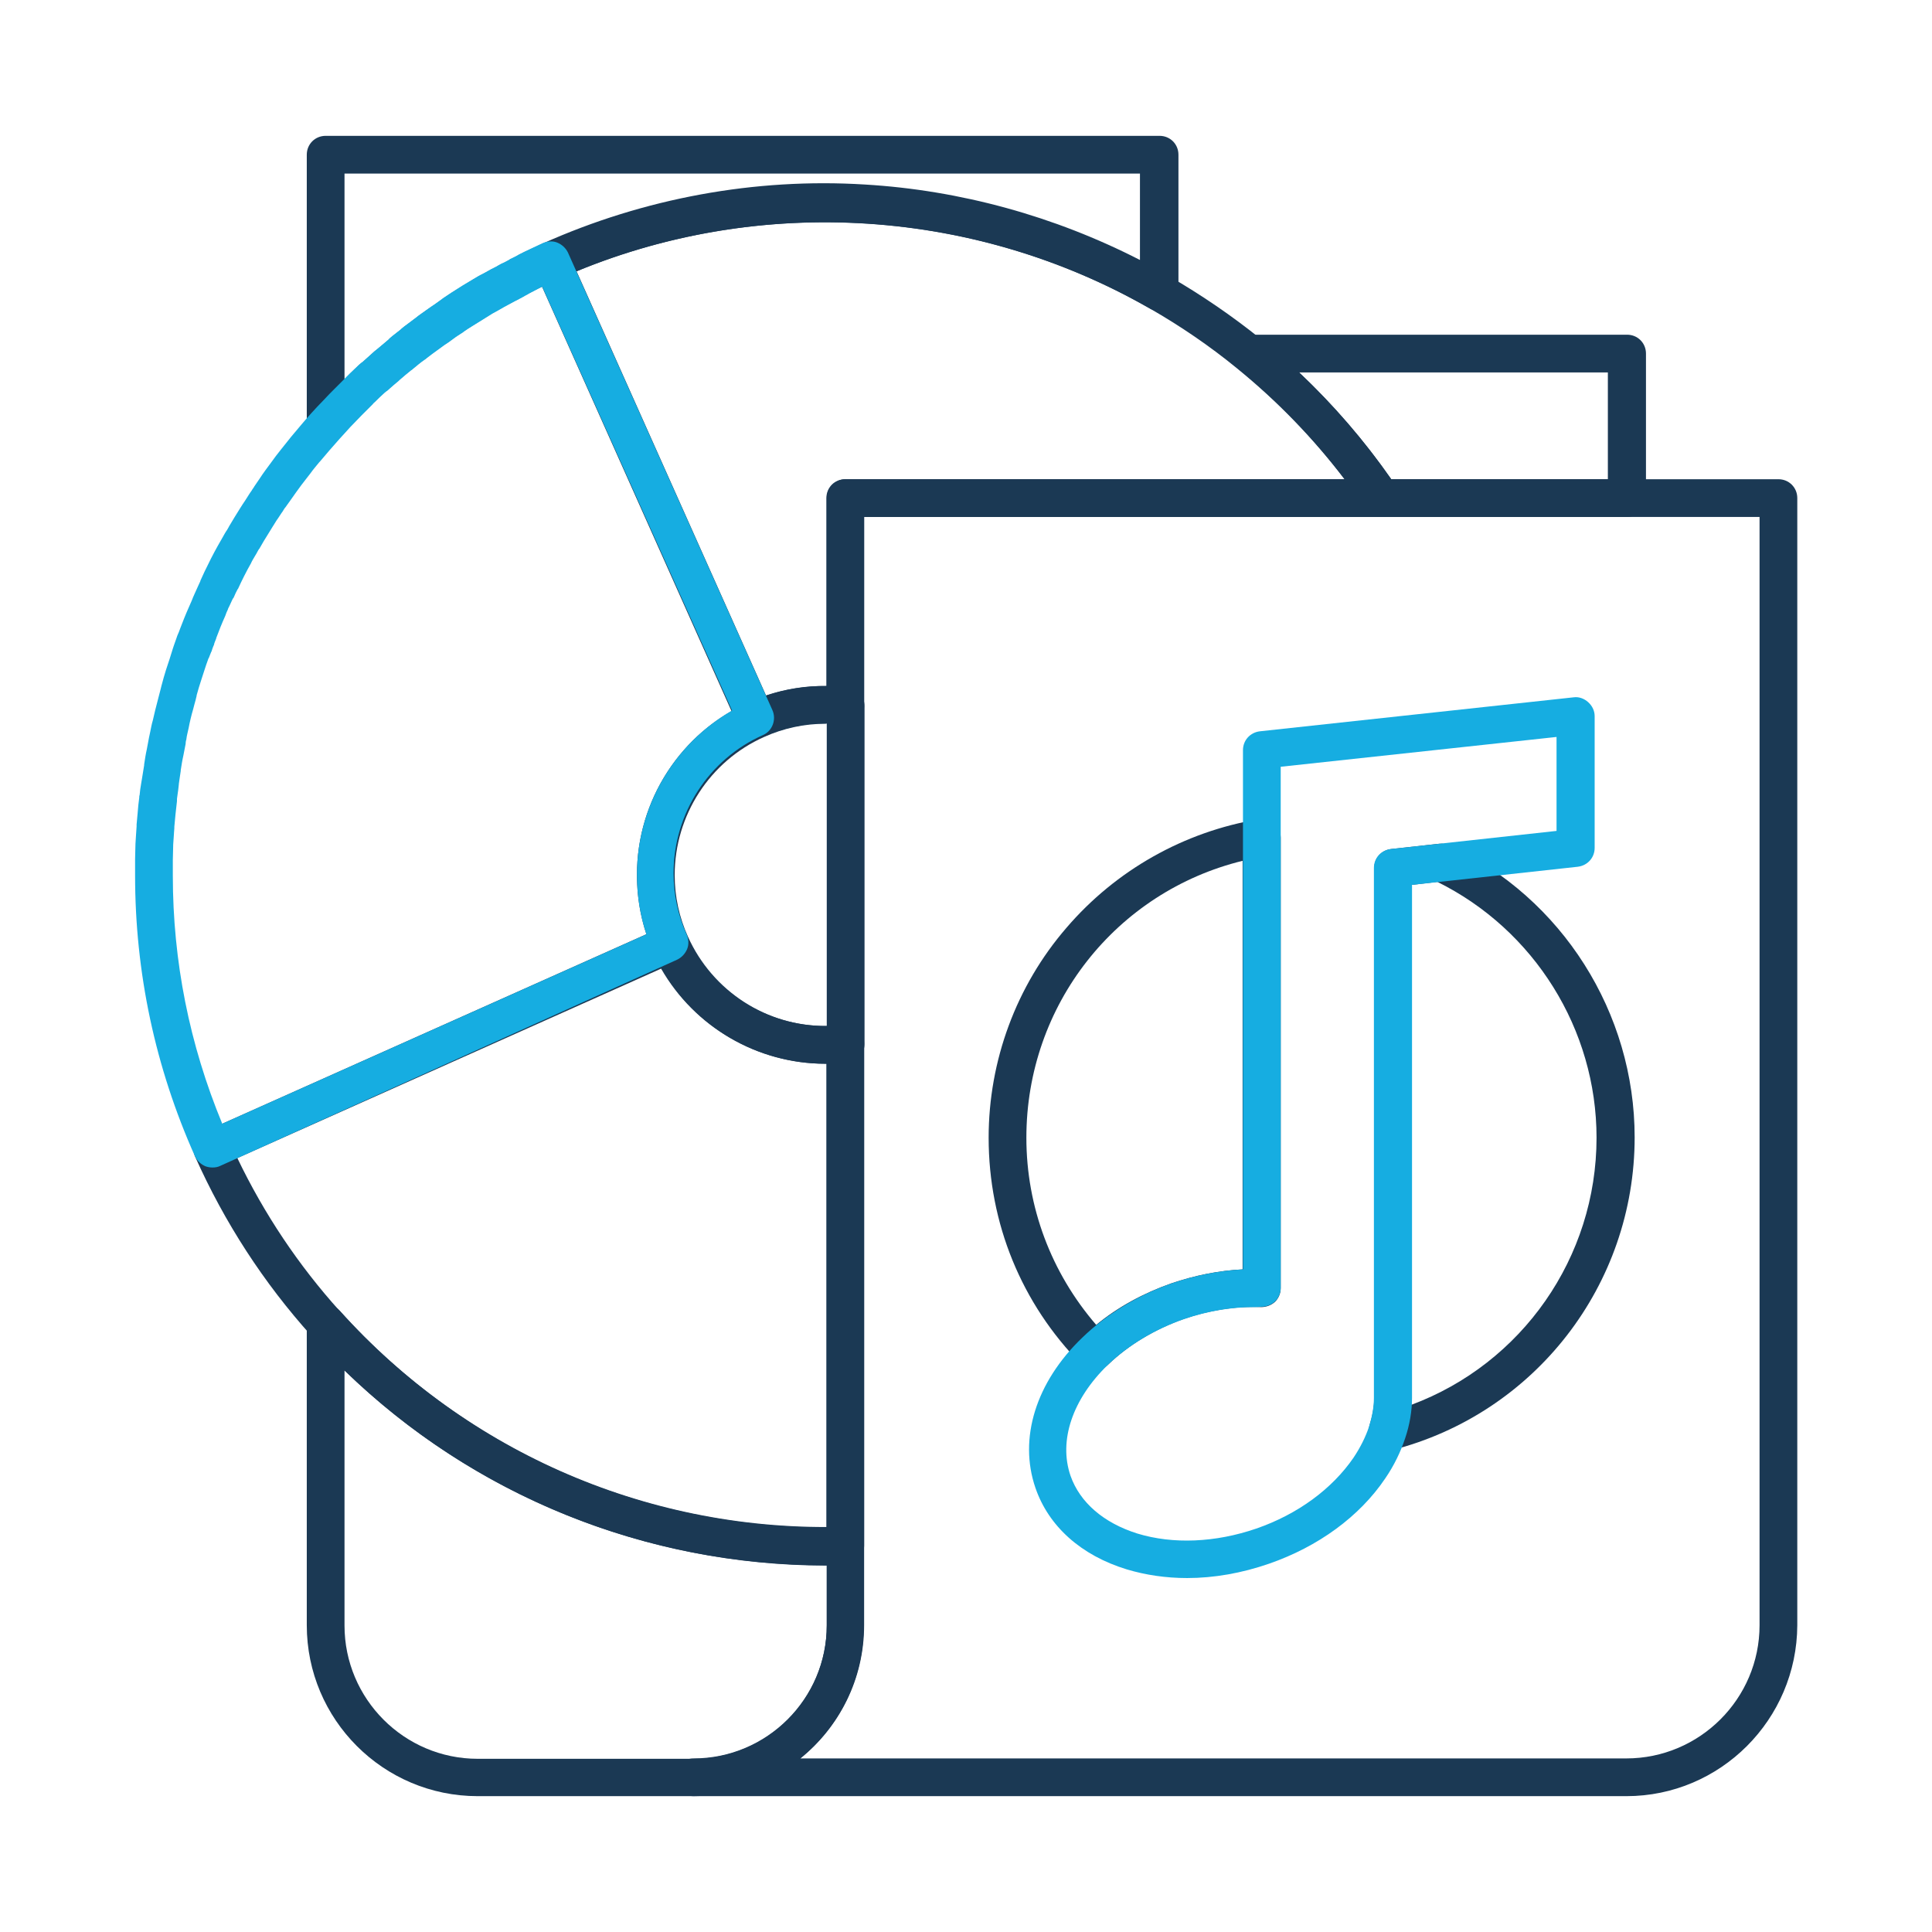<?xml version="1.0" ?>

<svg width="800px" height="800px" viewBox="0 0 512 512" version="1.1" xml:space="preserve" xmlns="http://www.w3.org/2000/svg" xmlns:xlink="http://www.w3.org/1999/xlink">
<style type="text/css">
	.st0{fill:#16ADE1;}
	.st1{fill:#1B3954;}
</style>
<g id="Layer_1"/>
<g id="Layer_2">
<g>
<g>
<path class="st1" d="M183.8,476h-57.2c-25,0-45.3-20.3-45.3-45.3v-80c0-2.1,1.3-3.9,3.2-4.7c1.9-0.7,4.1-0.2,5.5,1.3     c34,37.9,82.8,58.8,133.8,57.3c1.3,0,2.7,0.5,3.6,1.4c1,0.9,1.5,2.2,1.5,3.6v21C229,455.7,208.7,476,183.8,476z M91.3,363.2v67.6     c0,19.4,15.8,35.3,35.3,35.3h57.2c19.4,0,35.3-15.8,35.3-35.3v-15.9c-0.1,0-0.2,0-0.3,0C171,414.8,125.4,396.3,91.3,363.2z"/>
</g>
<g>
<path class="st1" d="M86.3,117.9c-0.6,0-1.2-0.1-1.8-0.3c-1.9-0.7-3.2-2.6-3.2-4.7V41c0-2.8,2.2-5,5-5h221c2.8,0,5,2.2,5,5v36.5     c0,1.8-1,3.4-2.5,4.3c-1.5,0.9-3.4,0.9-5,0c-47.8-27.4-106.4-30.4-156.7-7.9c-1,0.5-2.1,0.9-3.1,1.4c-1,0.5-1.9,0.9-2.9,1.4     c-0.8,0.4-1.5,0.8-2.3,1.2c0,0-0.1,0.1-0.1,0.1c-0.5,0.2-0.9,0.5-1.3,0.7c-0.5,0.3-1,0.5-1.5,0.8l-0.6,0.3     c-0.9,0.5-1.9,1-2.8,1.5c-1,0.6-2.1,1.2-3.2,1.8c-0.8,0.5-1.6,1-2.4,1.5c-1,0.6-1.9,1.2-2.9,1.8c-0.8,0.5-1.6,1-2.3,1.5l-0.1,0.1     c-0.9,0.6-1.9,1.2-2.8,1.9c-0.8,0.6-1.5,1.1-2.3,1.6c-0.5,0.4-1,0.7-1.5,1.1c-1.1,0.8-2.1,1.5-3.1,2.3c0,0-0.1,0.1-0.1,0.1     c-0.1,0.1-0.3,0.2-0.4,0.3l-0.3,0.2c-1,0.7-1.9,1.5-2.9,2.3c0,0-0.1,0.1-0.1,0.1c-0.1,0.1-0.2,0.2-0.3,0.2     c-1.1,0.9-2.1,1.7-3.1,2.6c0,0-0.1,0.1-0.1,0.1c0,0-0.1,0.1-0.1,0.1c-1,0.8-2,1.7-3,2.6l-0.3,0.2c-0.2,0.2-0.4,0.3-0.6,0.5     c0,0-0.1,0.1-0.1,0.1c-0.7,0.6-1.4,1.3-2.1,2c0,0-0.1,0.1-0.1,0.1c-0.2,0.2-0.5,0.4-0.7,0.7c-0.1,0.1-0.1,0.1-0.2,0.2     c-0.8,0.8-1.6,1.6-2.4,2.4c-0.1,0.1-0.1,0.1-0.2,0.2c-0.1,0.1-0.1,0.1-0.2,0.2c-1,1-1.9,2-2.9,3c-1,1.1-2,2.2-3,3.3     C89.1,117.3,87.7,117.9,86.3,117.9z M105.3,101.1C105.3,101.1,105.3,101.1,105.3,101.1C105.3,101.1,105.3,101.1,105.3,101.1z      M91.3,46v54.5c0.2-0.2,0.3-0.3,0.5-0.5c0.3-0.3,0.7-0.7,1-1c0.8-0.8,1.6-1.5,2.3-2.2c0.2-0.2,0.5-0.4,0.7-0.6l0.3-0.2     c1-0.9,2-1.8,3-2.7c0.2-0.1,0.3-0.3,0.5-0.4c1-0.8,2-1.7,3.1-2.6c0.2-0.2,0.4-0.3,0.5-0.5c0.9-0.8,1.9-1.5,3-2.4l0.2-0.2     c0.2-0.2,0.4-0.3,0.6-0.5c1.1-0.8,2.1-1.6,3.2-2.4c0.5-0.4,1-0.8,1.6-1.2c0.8-0.6,1.6-1.1,2.4-1.7c1.1-0.7,2-1.4,3-2.1l0.1-0.1     c0.8-0.5,1.6-1.1,2.4-1.6c1-0.6,2-1.3,3-1.9c0.8-0.5,1.7-1,2.5-1.5c1.1-0.7,2.2-1.3,3.4-1.9c1-0.6,2-1.1,3-1.6l0.5-0.3     c0.5-0.3,1.1-0.6,1.6-0.8c0.4-0.2,0.9-0.5,1.3-0.7c0,0,0.1-0.1,0.1-0.1c0.8-0.4,1.7-0.8,2.5-1.3c1-0.5,2-1,3.1-1.5     c1.1-0.5,2.1-1,3.2-1.5c26.8-12,56.3-17.4,85.3-15.6c25.3,1.5,50.3,8.4,72.9,20V46H91.3z M106.4,100.1     C106.4,100.1,106.4,100.1,106.4,100.1C106.4,100.1,106.4,100.1,106.4,100.1z M109.2,98C109.1,98,109.1,98,109.2,98     C109.1,98,109.1,98,109.2,98z"/>
</g>
<g>
<path class="st1" d="M431.2,137h-65.1c-1.7,0-3.2-0.8-4.1-2.2c-9.5-14-20.9-26.5-34-37.2c-1.6-1.3-2.3-3.6-1.6-5.6     c0.7-2,2.6-3.3,4.7-3.3h100.1c2.8,0,5,2.2,5,5V132C436.2,134.8,433.9,137,431.2,137z M368.7,127h57.4V98.7h-81.8     C353.4,107.3,361.6,116.8,368.7,127z"/>
</g>
<g>
<path class="st1" d="M218.7,414.8c-52,0-101.3-21.9-136.1-60.7C69.9,340,59.5,324,51.7,306.5c-0.5-1.2-0.6-2.6-0.1-3.8     s1.4-2.2,2.6-2.8l121.3-54.2c2.5-1.1,5.5,0,6.6,2.5c6.4,14.4,20.8,23.7,36.6,23.7c1.5,0,3.1-0.1,4.7-0.3c1.4-0.2,2.8,0.3,3.9,1.2     c1.1,0.9,1.7,2.3,1.7,3.7v133.1c0,2.7-2.1,4.9-4.9,5C222.4,414.8,220.5,414.8,218.7,414.8z M62.9,306.9     c7.1,14.8,16.2,28.4,27.1,40.5c32.9,36.6,79.5,57.4,128.7,57.4c0.1,0,0.2,0,0.3,0V281.9c-0.1,0-0.2,0-0.3,0     c-18,0-34.6-9.7-43.5-25.2L62.9,306.9z"/>
</g>
<g>
<path class="st1" d="M200.4,195.7c-0.6,0-1.2-0.1-1.8-0.3c-1.2-0.5-2.2-1.4-2.8-2.6L141.6,71.4c-1.1-2.5,0-5.5,2.5-6.6     c26.8-12,56.3-17.4,85.3-15.6c28.1,1.7,55.9,10,80.4,24c8.5,4.9,16.7,10.5,24.4,16.7c13.9,11.3,26,24.5,36,39.3     c1,1.5,1.1,3.5,0.3,5.1c-0.9,1.6-2.6,2.7-4.4,2.7H229v50.1c0,1.4-0.6,2.8-1.7,3.7c-1.1,0.9-2.5,1.4-3.9,1.2     c-1.6-0.2-3.2-0.3-4.7-0.3c-5.7,0-11.2,1.2-16.3,3.5C201.8,195.5,201.1,195.7,200.4,195.7z M152.8,71.9L203,184.3     c5.1-1.7,10.5-2.6,16-2.5V132c0-2.8,2.2-5,5-5h132.3c-8.3-10.9-17.8-20.7-28.5-29.4c-7.2-5.9-15-11.2-23-15.8     C258.5,55.2,202,51.6,152.8,71.9z"/>
</g>
<g>
<path class="st1" d="M431,476H183.8c-2.8,0-5-2.2-5-5s2.2-5,5-5c19.4,0,35.3-15.8,35.3-35.3V132c0-2.8,2.2-5,5-5h247.2     c2.8,0,5,2.2,5,5v298.7C476.2,455.7,455.9,476,431,476z M212.1,466H431c19.4,0,35.3-15.8,35.3-35.3V137H229v293.7     C229,445,222.4,457.7,212.1,466z"/>
</g>
<g>
<path class="st1" d="M218.8,281.9c-19.7,0-37.7-11.6-45.7-29.7c-2.9-6.5-4.3-13.3-4.3-20.4c0-19.7,11.6-37.7,29.7-45.7     c6.5-2.9,13.3-4.3,20.4-4.3c1.9,0,3.8,0.1,5.8,0.3c2.5,0.3,4.4,2.4,4.4,5v89.6c0,2.5-1.9,4.7-4.4,5     C222.6,281.8,220.7,281.9,218.8,281.9z M218.8,191.8c-5.7,0-11.2,1.2-16.3,3.5c-14.4,6.4-23.7,20.8-23.7,36.6     c0,5.7,1.2,11.2,3.5,16.3c6.5,14.5,21,23.9,36.9,23.7v-80.2C218.9,191.8,218.9,191.8,218.8,191.8z"/>
</g>
<g>
<path class="st0" d="M56.3,309.4c-0.6,0-1.2-0.1-1.8-0.3c-1.2-0.5-2.2-1.4-2.8-2.6c-10.6-23.7-15.9-48.8-15.9-74.5     c0-1.4,0-2.8,0-4.2c0,0,0-0.1,0-0.1c0-1.4,0.1-2.8,0.1-4.1c0.1-1.1,0.1-2.1,0.2-3.1c0-0.5,0.1-1,0.1-1.5c0,0,0-0.1,0-0.1     c0-0.1,0-0.3,0-0.4c0.1-1.1,0.2-2.2,0.3-3.3c0.1-1.2,0.2-2.5,0.4-3.8c0-0.2,0-0.5,0.1-0.7c0.1-1,0.2-2,0.4-3     c0.1-0.4,0.1-0.8,0.2-1.2c0.2-1.2,0.4-2.4,0.6-3.7l0,0c0-0.1,0-0.1,0-0.2c0.2-1.3,0.4-2.7,0.7-4c0.2-1,0.4-2.1,0.6-3.2     c0.1-0.5,0.2-0.9,0.3-1.4c0.2-1,0.4-2.1,0.7-3.1c0.4-1.7,0.8-3.5,1.3-5.3c0.2-0.9,0.5-1.8,0.7-2.7c0.1-0.4,0.2-0.8,0.3-1.2     c0.2-0.7,0.4-1.5,0.6-2.2c0.2-0.7,0.4-1.3,0.6-2c0.7-2.1,1.3-3.9,1.8-5.6c0.1-0.3,0.2-0.6,0.3-0.9c0.2-0.6,0.4-1.1,0.6-1.7     c0.2-0.6,0.4-1.2,0.7-1.8c0.2-0.6,0.5-1.3,0.8-2.1c0.8-2.1,1.7-4.2,2.6-6.2c0.2-0.6,0.5-1.2,0.8-1.9c0.3-0.7,0.6-1.3,0.9-2     c0.2-0.4,0.4-0.9,0.6-1.3l0-0.1c0.4-0.8,0.7-1.6,1.1-2.4c1.1-2.3,2.3-4.7,3.6-7c0.4-0.7,0.8-1.4,1.2-2.1c0.4-0.7,0.7-1.3,1.2-2     c0.1-0.2,0.3-0.5,0.4-0.7l0.1-0.2c0.5-0.8,1-1.7,1.5-2.5c1-1.6,1.9-3.1,2.8-4.4c0.6-0.9,1.1-1.8,1.7-2.6c0.2-0.4,0.5-0.7,0.7-1.1     c0.5-0.7,1-1.5,1.5-2.2c0.9-1.4,1.9-2.7,3-4.2c0.8-1.1,1.6-2.2,2.5-3.3c0.8-1,1.6-2,2.4-3c0.1-0.1,0.2-0.3,0.4-0.5     c1.7-2,3.4-4.1,5.3-6.2c1.1-1.2,2.1-2.3,3.2-3.4c1-1.1,2-2.1,3.1-3.2c0.2-0.2,0.3-0.3,0.5-0.5c0.9-0.9,1.7-1.7,2.5-2.5     c0.3-0.3,0.7-0.7,1-1c0.8-0.8,1.6-1.5,2.3-2.2c0.2-0.2,0.5-0.4,0.7-0.6l0.3-0.2c1-0.9,2-1.8,3-2.7c0.1-0.1,0.3-0.3,0.5-0.4     c1-0.8,2-1.7,3.1-2.6c0.2-0.2,0.4-0.3,0.5-0.5c0.9-0.8,1.9-1.5,3-2.4l0.2-0.2c0.2-0.2,0.4-0.3,0.6-0.5c1.1-0.8,2.1-1.6,3.2-2.4     c0.5-0.4,1-0.8,1.6-1.2c0.8-0.6,1.6-1.1,2.4-1.7c1.1-0.7,2-1.4,3-2.1l0.1-0.1c0.8-0.5,1.6-1.1,2.4-1.6c1-0.6,2-1.3,3-1.9     c0.8-0.5,1.7-1,2.5-1.5c1.1-0.7,2.2-1.3,3.4-1.9c1-0.6,2-1.1,3-1.6l0.5-0.3c0.5-0.3,1.1-0.6,1.6-0.8c0.4-0.2,0.9-0.5,1.3-0.7     c0,0,0.1-0.1,0.1-0.1c0.8-0.4,1.7-0.8,2.5-1.3c1-0.5,2-1,3.1-1.5c1.1-0.5,2.1-1,3.2-1.5c1.2-0.5,2.6-0.6,3.8-0.1     c1.2,0.5,2.2,1.4,2.8,2.6l54.2,121.3c1.1,2.5,0,5.5-2.5,6.6c-14.4,6.4-23.7,20.8-23.7,36.6c0,5.7,1.2,11.2,3.5,16.3     c0.5,1.2,0.6,2.6,0.1,3.8c-0.5,1.2-1.4,2.2-2.6,2.8L58.3,309C57.7,309.3,57,309.4,56.3,309.4z M45.8,227.9c0,0,0,0.1,0,0.1     c0,1.3,0,2.6,0,4c0,22.7,4.4,44.8,13.1,65.8l112.4-50.2c-1.7-5.1-2.5-10.3-2.5-15.8c0-18,9.7-34.6,25.2-43.5L143.7,76     c-0.5,0.2-1,0.5-1.4,0.7c-0.8,0.4-1.5,0.8-2.3,1.2c0,0-0.1,0.1-0.1,0.1c-0.5,0.2-0.9,0.5-1.3,0.7c-0.5,0.3-1,0.5-1.5,0.8     l-0.6,0.3c-0.9,0.5-1.9,1-2.8,1.5c-1,0.6-2.1,1.2-3.2,1.8c-0.8,0.5-1.6,1-2.4,1.5c-1,0.6-1.9,1.2-2.9,1.8c-0.8,0.5-1.6,1-2.3,1.5     l-0.1,0.1c-0.9,0.6-1.9,1.2-2.8,1.9c-0.8,0.6-1.5,1.1-2.3,1.6c-0.5,0.4-1,0.7-1.5,1.1c-1.1,0.8-2.1,1.5-3.1,2.3     c0,0-0.1,0.1-0.1,0.1c-0.1,0.1-0.3,0.2-0.4,0.3l-0.3,0.2c-1,0.7-1.9,1.5-2.9,2.3c0,0-0.1,0.1-0.1,0.1c-0.1,0.1-0.2,0.2-0.3,0.2     c-1.1,0.9-2.1,1.7-3.1,2.6c0,0-0.1,0.1-0.1,0.1c0,0-0.1,0.1-0.1,0.1c-1,0.8-2,1.7-3,2.6l-0.3,0.2c-0.2,0.2-0.4,0.3-0.6,0.5     c0,0-0.1,0.1-0.1,0.1c-0.7,0.6-1.4,1.3-2.1,2c0,0-0.1,0.1-0.1,0.1c-0.2,0.2-0.5,0.4-0.7,0.7c-0.1,0.1-0.1,0.1-0.2,0.2     c-0.8,0.8-1.6,1.6-2.4,2.4c-0.1,0.1-0.1,0.1-0.2,0.2c-0.1,0.1-0.1,0.1-0.2,0.2c-1,1-1.9,2-2.9,3c-1,1.1-2,2.2-3,3.3     c-1.8,2-3.5,4-5.1,5.9c0,0-0.1,0.1-0.1,0.1c0,0-0.1,0.1-0.1,0.1c-0.8,1-1.6,1.9-2.3,2.9c-0.8,1-1.6,2.1-2.4,3.1     c-1,1.4-2,2.7-2.8,3.9c-0.5,0.7-1,1.4-1.5,2.1c0,0-0.1,0.1-0.1,0.1c-0.1,0.2-0.3,0.4-0.4,0.6c0,0.1-0.1,0.1-0.1,0.2     c-0.6,0.8-1.1,1.7-1.7,2.5c-0.8,1.3-1.7,2.7-2.6,4.2c-0.5,0.8-1,1.6-1.5,2.5l-0.1,0.2c-0.1,0.1-0.1,0.2-0.2,0.3     c0,0.1-0.1,0.3-0.2,0.3c-0.4,0.6-0.7,1.3-1.1,1.9c-0.4,0.7-0.8,1.3-1.1,2c-1.3,2.3-2.4,4.5-3.4,6.7c0,0,0,0.1-0.1,0.1     c-0.4,0.7-0.7,1.4-1,2.1l-0.1,0.2c0,0,0,0.1-0.1,0.1c-0.2,0.3-0.3,0.6-0.5,1c-0.3,0.7-0.6,1.3-0.9,1.9c0,0,0,0.1,0,0.1     c-0.3,0.6-0.5,1.1-0.7,1.7c-0.9,2-1.7,4-2.4,5.9c0,0,0,0.1,0,0.1c-0.2,0.6-0.5,1.1-0.6,1.7c0,0.1-0.1,0.2-0.1,0.2     c-0.2,0.5-0.4,1-0.5,1.4c0,0.1,0,0.1-0.1,0.2c-0.2,0.5-0.4,1-0.6,1.5c0,0.1,0,0.1-0.1,0.2l-0.1,0.2c0,0.1-0.1,0.2-0.1,0.3     c-0.6,1.6-1.1,3.3-1.8,5.4c-0.2,0.7-0.4,1.3-0.6,1.9c-0.2,0.7-0.4,1.4-0.6,2.1c0,0.1,0,0.1,0,0.2c-0.1,0.2-0.1,0.5-0.2,0.7     c0,0,0,0.1,0,0.1c-0.2,0.8-0.5,1.7-0.7,2.6c-0.5,1.7-0.9,3.4-1.2,5c-0.2,1-0.5,2-0.6,2.9c0,0,0,0.1,0,0.1c-0.1,0.3-0.2,0.7-0.2,1     c0,0.1,0,0.2,0,0.2c-0.2,1-0.4,2-0.6,3.1c-0.3,1.3-0.5,2.6-0.7,3.9c0,0.1,0,0.1,0,0.2c-0.2,1.1-0.3,2.2-0.5,3.4c0,0,0,0.1,0,0.1     c0,0.3-0.1,0.6-0.1,0.9c-0.1,1.1-0.3,2-0.4,3c0,0.1,0,0.2,0,0.3c0,0.1,0,0.2,0,0.3c-0.1,1.2-0.3,2.4-0.4,3.6     c-0.1,1.1-0.2,2.1-0.3,3.2c0,0.1,0,0.2,0,0.3l0,0.1h0c0,0.4-0.1,0.9-0.1,1.3c0,0,0,0.1,0,0.1c-0.1,1-0.1,1.9-0.2,2.9     C45.9,225.3,45.8,226.6,45.8,227.9z M46.2,219.8C46.2,219.8,46.2,219.8,46.2,219.8C46.2,219.8,46.2,219.8,46.2,219.8z      M46.2,219.8C46.2,219.8,46.2,219.8,46.2,219.8C46.2,219.8,46.2,219.8,46.2,219.8z M46.2,219.4L46.2,219.4     C46.2,219.4,46.2,219.4,46.2,219.4z M84.6,122.6C84.6,122.6,84.6,122.6,84.6,122.6C84.6,122.6,84.6,122.6,84.6,122.6z      M106.4,100.1C106.4,100.1,106.4,100.1,106.4,100.1C106.4,100.1,106.4,100.1,106.4,100.1z M109.2,97.9c0,0-0.1,0-0.1,0.1     C109.1,98,109.1,98,109.2,97.9z M109.5,97.7C109.5,97.7,109.5,97.7,109.5,97.7C109.5,97.7,109.5,97.7,109.5,97.7z"/>
</g>
<g>
<g>
<path class="st1" d="M290.2,363.1c-1.3,0-2.6-0.5-3.6-1.5c-15.9-16.1-24.6-37.4-24.6-60.1c0-20.4,7.3-40.2,20.6-55.6      c13.1-15.3,31.2-25.5,51-28.8c1.4-0.2,2.9,0.2,4,1.1c1.1,0.9,1.8,2.3,1.8,3.8v119.4c0,1.4-0.6,2.7-1.5,3.6      c-1,0.9-2.3,1.4-3.7,1.4c-6.6-0.3-13.7,0.8-20.4,3.1c-7.7,2.7-14.7,6.9-20.1,12.1C292.7,362.6,291.4,363.1,290.2,363.1z       M329.4,228.1c-33.6,8.2-57.4,38.2-57.4,73.4c0,18.4,6.6,35.8,18.5,49.6c5.7-4.7,12.5-8.4,19.9-11c6.2-2.1,12.6-3.4,18.9-3.7      V228.1z"/>
</g>
<g>
<path class="st1" d="M367.6,384.5c-1.4,0-2.7-0.6-3.6-1.6c-1.2-1.3-1.7-3.2-1.1-5c0.8-2.6,1.3-5.1,1.3-7.6V230      c0-2.6,1.9-4.7,4.5-5l12.7-1.4c0.9-0.1,1.8,0.1,2.7,0.4c29.9,14,49.1,44.4,49.1,77.4c0,39.1-26.4,73.2-64.3,82.9      C368.4,384.5,368,384.5,367.6,384.5z M374.1,234.5v135.9c0,0.6,0,1.3-0.1,1.9c29.3-10.9,49.1-39,49.1-70.8      c0-28.7-16.5-55.1-42.2-67.8L374.1,234.5z"/>
</g>
<g>
<path class="st0" d="M314.6,418.2c-5.6,0-11-0.8-16-2.3c-12.1-3.7-20.7-11.4-24.2-21.6c-4.5-13.1,0.1-28,12.4-39.8      c6.4-6.2,14.6-11.2,23.7-14.4c6.2-2.1,12.6-3.4,18.9-3.7V198.8c0-2.6,1.9-4.7,4.5-5l83.1-9c1.4-0.2,2.8,0.3,3.9,1.3      s1.7,2.3,1.7,3.7v34.9c0,2.6-1.9,4.7-4.5,5l-43.9,4.8v135.9c0,3.5-0.6,7.1-1.8,10.7c-1.2,3.6-2.9,7.2-5.3,10.7      c-6.8,10.1-17.8,18.1-30.8,22.6C329.1,416.9,321.7,418.2,314.6,418.2z M332.1,346.4c-6,0-12.3,1.1-18.4,3.2      c-7.7,2.7-14.7,6.9-20.1,12.1c-9.4,9.1-13.1,20.1-9.9,29.4c2.5,7.1,8.8,12.5,17.7,15.3c9.5,2.9,20.7,2.4,31.5-1.3      c11-3.8,20.1-10.5,25.8-18.8c1.8-2.7,3.2-5.5,4.1-8.2c0.8-2.6,1.3-5.2,1.3-7.6V230c0-2.6,1.9-4.7,4.5-5l43.9-4.8v-24.9      l-73.1,7.9v138.1c0,1.4-0.6,2.7-1.5,3.6c-1,0.9-2.3,1.4-3.7,1.4C333.5,346.4,332.8,346.4,332.1,346.4z"/>
</g>
</g>
</g>
</g>
</svg>
